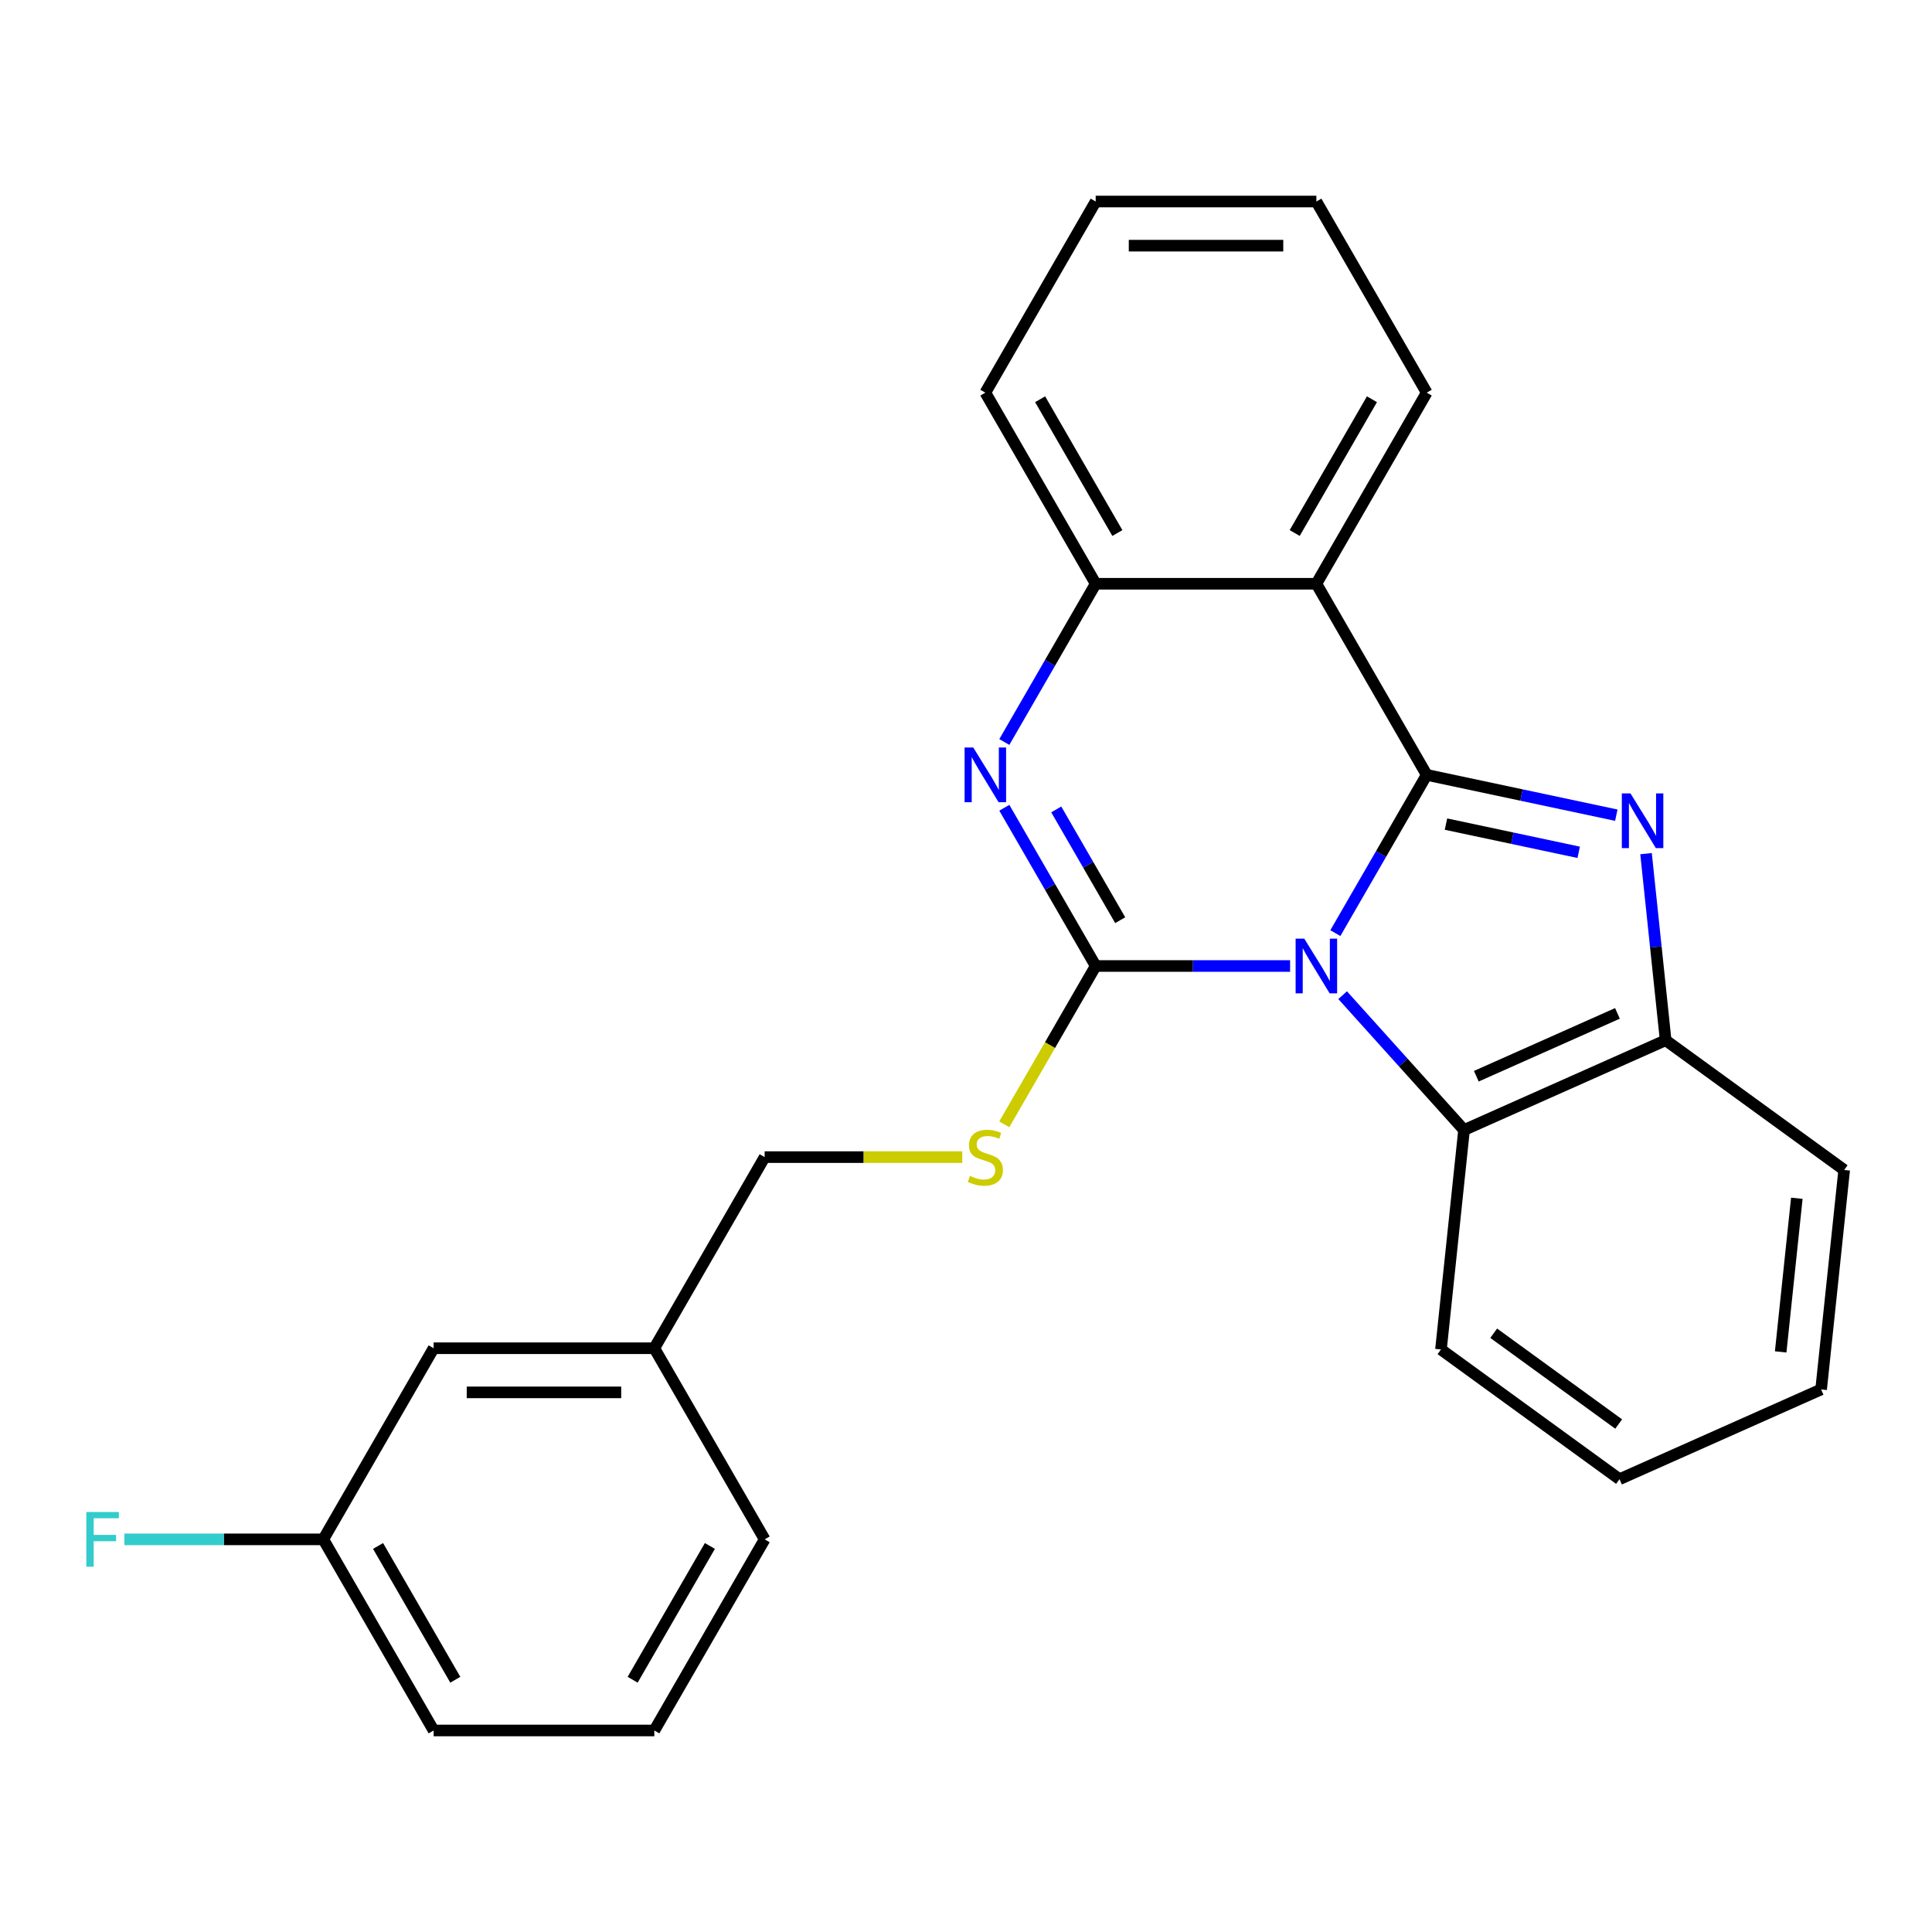 <?xml version='1.0' encoding='iso-8859-1'?>
<svg version='1.1' baseProfile='full'
              xmlns='http://www.w3.org/2000/svg'
                      xmlns:rdkit='http://www.rdkit.org/xml'
                      xmlns:xlink='http://www.w3.org/1999/xlink'
                  xml:space='preserve'
width='1000px' height='1000px' viewBox='0 0 1000 1000'>
<!-- END OF HEADER -->
<rect style='opacity:1.0;fill:#FFFFFF;stroke:none' width='1000' height='1000' x='0' y='0'> </rect>
<path class='bond-0' d='M 691.176,482.984 L 714.82,442.031' style='fill:none;fill-rule:evenodd;stroke:#0000FF;stroke-width:6px;stroke-linecap:butt;stroke-linejoin:miter;stroke-opacity:1' />
<path class='bond-0' d='M 714.82,442.031 L 738.465,401.077' style='fill:none;fill-rule:evenodd;stroke:#000000;stroke-width:6px;stroke-linecap:butt;stroke-linejoin:miter;stroke-opacity:1' />
<path class='bond-1' d='M 667.756,500 L 617.441,500' style='fill:none;fill-rule:evenodd;stroke:#0000FF;stroke-width:6px;stroke-linecap:butt;stroke-linejoin:miter;stroke-opacity:1' />
<path class='bond-1' d='M 617.441,500 L 567.126,500' style='fill:none;fill-rule:evenodd;stroke:#000000;stroke-width:6px;stroke-linecap:butt;stroke-linejoin:miter;stroke-opacity:1' />
<path class='bond-5' d='M 694.947,515.1 L 726.366,549.993' style='fill:none;fill-rule:evenodd;stroke:#0000FF;stroke-width:6px;stroke-linecap:butt;stroke-linejoin:miter;stroke-opacity:1' />
<path class='bond-5' d='M 726.366,549.993 L 757.784,584.886' style='fill:none;fill-rule:evenodd;stroke:#000000;stroke-width:6px;stroke-linecap:butt;stroke-linejoin:miter;stroke-opacity:1' />
<path class='bond-2' d='M 738.465,401.077 L 787.532,411.507' style='fill:none;fill-rule:evenodd;stroke:#000000;stroke-width:6px;stroke-linecap:butt;stroke-linejoin:miter;stroke-opacity:1' />
<path class='bond-2' d='M 787.532,411.507 L 836.599,421.936' style='fill:none;fill-rule:evenodd;stroke:#0000FF;stroke-width:6px;stroke-linecap:butt;stroke-linejoin:miter;stroke-opacity:1' />
<path class='bond-2' d='M 748.435,426.552 L 782.782,433.853' style='fill:none;fill-rule:evenodd;stroke:#000000;stroke-width:6px;stroke-linecap:butt;stroke-linejoin:miter;stroke-opacity:1' />
<path class='bond-2' d='M 782.782,433.853 L 817.129,441.154' style='fill:none;fill-rule:evenodd;stroke:#0000FF;stroke-width:6px;stroke-linecap:butt;stroke-linejoin:miter;stroke-opacity:1' />
<path class='bond-4' d='M 738.465,401.077 L 681.352,302.155' style='fill:none;fill-rule:evenodd;stroke:#000000;stroke-width:6px;stroke-linecap:butt;stroke-linejoin:miter;stroke-opacity:1' />
<path class='bond-3' d='M 567.126,500 L 543.481,459.046' style='fill:none;fill-rule:evenodd;stroke:#000000;stroke-width:6px;stroke-linecap:butt;stroke-linejoin:miter;stroke-opacity:1' />
<path class='bond-3' d='M 543.481,459.046 L 519.837,418.093' style='fill:none;fill-rule:evenodd;stroke:#0000FF;stroke-width:6px;stroke-linecap:butt;stroke-linejoin:miter;stroke-opacity:1' />
<path class='bond-3' d='M 579.817,476.291 L 563.266,447.624' style='fill:none;fill-rule:evenodd;stroke:#000000;stroke-width:6px;stroke-linecap:butt;stroke-linejoin:miter;stroke-opacity:1' />
<path class='bond-3' d='M 563.266,447.624 L 546.715,418.956' style='fill:none;fill-rule:evenodd;stroke:#0000FF;stroke-width:6px;stroke-linecap:butt;stroke-linejoin:miter;stroke-opacity:1' />
<path class='bond-8' d='M 567.126,500 L 543.47,540.974' style='fill:none;fill-rule:evenodd;stroke:#000000;stroke-width:6px;stroke-linecap:butt;stroke-linejoin:miter;stroke-opacity:1' />
<path class='bond-8' d='M 543.47,540.974 L 519.814,581.947' style='fill:none;fill-rule:evenodd;stroke:#CCCC00;stroke-width:6px;stroke-linecap:butt;stroke-linejoin:miter;stroke-opacity:1' />
<path class='bond-25' d='M 851.983,441.842 L 857.059,490.134' style='fill:none;fill-rule:evenodd;stroke:#0000FF;stroke-width:6px;stroke-linecap:butt;stroke-linejoin:miter;stroke-opacity:1' />
<path class='bond-25' d='M 857.059,490.134 L 862.135,538.427' style='fill:none;fill-rule:evenodd;stroke:#000000;stroke-width:6px;stroke-linecap:butt;stroke-linejoin:miter;stroke-opacity:1' />
<path class='bond-6' d='M 519.837,384.062 L 543.481,343.108' style='fill:none;fill-rule:evenodd;stroke:#0000FF;stroke-width:6px;stroke-linecap:butt;stroke-linejoin:miter;stroke-opacity:1' />
<path class='bond-6' d='M 543.481,343.108 L 567.126,302.155' style='fill:none;fill-rule:evenodd;stroke:#000000;stroke-width:6px;stroke-linecap:butt;stroke-linejoin:miter;stroke-opacity:1' />
<path class='bond-10' d='M 681.352,302.155 L 738.465,203.232' style='fill:none;fill-rule:evenodd;stroke:#000000;stroke-width:6px;stroke-linecap:butt;stroke-linejoin:miter;stroke-opacity:1' />
<path class='bond-10' d='M 670.134,275.894 L 710.113,206.648' style='fill:none;fill-rule:evenodd;stroke:#000000;stroke-width:6px;stroke-linecap:butt;stroke-linejoin:miter;stroke-opacity:1' />
<path class='bond-26' d='M 681.352,302.155 L 567.126,302.155' style='fill:none;fill-rule:evenodd;stroke:#000000;stroke-width:6px;stroke-linecap:butt;stroke-linejoin:miter;stroke-opacity:1' />
<path class='bond-7' d='M 757.784,584.886 L 862.135,538.427' style='fill:none;fill-rule:evenodd;stroke:#000000;stroke-width:6px;stroke-linecap:butt;stroke-linejoin:miter;stroke-opacity:1' />
<path class='bond-7' d='M 764.145,557.047 L 837.19,524.525' style='fill:none;fill-rule:evenodd;stroke:#000000;stroke-width:6px;stroke-linecap:butt;stroke-linejoin:miter;stroke-opacity:1' />
<path class='bond-15' d='M 757.784,584.886 L 745.844,698.487' style='fill:none;fill-rule:evenodd;stroke:#000000;stroke-width:6px;stroke-linecap:butt;stroke-linejoin:miter;stroke-opacity:1' />
<path class='bond-16' d='M 567.126,302.155 L 510.013,203.232' style='fill:none;fill-rule:evenodd;stroke:#000000;stroke-width:6px;stroke-linecap:butt;stroke-linejoin:miter;stroke-opacity:1' />
<path class='bond-16' d='M 578.343,275.894 L 538.364,206.648' style='fill:none;fill-rule:evenodd;stroke:#000000;stroke-width:6px;stroke-linecap:butt;stroke-linejoin:miter;stroke-opacity:1' />
<path class='bond-17' d='M 862.135,538.427 L 954.545,605.567' style='fill:none;fill-rule:evenodd;stroke:#000000;stroke-width:6px;stroke-linecap:butt;stroke-linejoin:miter;stroke-opacity:1' />
<path class='bond-9' d='M 498.077,598.923 L 446.932,598.923' style='fill:none;fill-rule:evenodd;stroke:#CCCC00;stroke-width:6px;stroke-linecap:butt;stroke-linejoin:miter;stroke-opacity:1' />
<path class='bond-9' d='M 446.932,598.923 L 395.787,598.923' style='fill:none;fill-rule:evenodd;stroke:#000000;stroke-width:6px;stroke-linecap:butt;stroke-linejoin:miter;stroke-opacity:1' />
<path class='bond-13' d='M 395.787,598.923 L 338.674,697.845' style='fill:none;fill-rule:evenodd;stroke:#000000;stroke-width:6px;stroke-linecap:butt;stroke-linejoin:miter;stroke-opacity:1' />
<path class='bond-21' d='M 738.465,203.232 L 681.352,104.309' style='fill:none;fill-rule:evenodd;stroke:#000000;stroke-width:6px;stroke-linecap:butt;stroke-linejoin:miter;stroke-opacity:1' />
<path class='bond-11' d='M 224.448,697.845 L 338.674,697.845' style='fill:none;fill-rule:evenodd;stroke:#000000;stroke-width:6px;stroke-linecap:butt;stroke-linejoin:miter;stroke-opacity:1' />
<path class='bond-11' d='M 241.582,720.691 L 321.54,720.691' style='fill:none;fill-rule:evenodd;stroke:#000000;stroke-width:6px;stroke-linecap:butt;stroke-linejoin:miter;stroke-opacity:1' />
<path class='bond-12' d='M 224.448,697.845 L 167.335,796.768' style='fill:none;fill-rule:evenodd;stroke:#000000;stroke-width:6px;stroke-linecap:butt;stroke-linejoin:miter;stroke-opacity:1' />
<path class='bond-14' d='M 167.335,796.768 L 115.859,796.768' style='fill:none;fill-rule:evenodd;stroke:#000000;stroke-width:6px;stroke-linecap:butt;stroke-linejoin:miter;stroke-opacity:1' />
<path class='bond-14' d='M 115.859,796.768 L 64.384,796.768' style='fill:none;fill-rule:evenodd;stroke:#33CCCC;stroke-width:6px;stroke-linecap:butt;stroke-linejoin:miter;stroke-opacity:1' />
<path class='bond-29' d='M 167.335,796.768 L 224.448,895.691' style='fill:none;fill-rule:evenodd;stroke:#000000;stroke-width:6px;stroke-linecap:butt;stroke-linejoin:miter;stroke-opacity:1' />
<path class='bond-29' d='M 195.686,800.184 L 235.665,869.43' style='fill:none;fill-rule:evenodd;stroke:#000000;stroke-width:6px;stroke-linecap:butt;stroke-linejoin:miter;stroke-opacity:1' />
<path class='bond-20' d='M 338.674,697.845 L 395.787,796.768' style='fill:none;fill-rule:evenodd;stroke:#000000;stroke-width:6px;stroke-linecap:butt;stroke-linejoin:miter;stroke-opacity:1' />
<path class='bond-22' d='M 745.844,698.487 L 838.255,765.627' style='fill:none;fill-rule:evenodd;stroke:#000000;stroke-width:6px;stroke-linecap:butt;stroke-linejoin:miter;stroke-opacity:1' />
<path class='bond-22' d='M 773.134,690.076 L 837.821,737.074' style='fill:none;fill-rule:evenodd;stroke:#000000;stroke-width:6px;stroke-linecap:butt;stroke-linejoin:miter;stroke-opacity:1' />
<path class='bond-23' d='M 510.013,203.232 L 567.126,104.309' style='fill:none;fill-rule:evenodd;stroke:#000000;stroke-width:6px;stroke-linecap:butt;stroke-linejoin:miter;stroke-opacity:1' />
<path class='bond-27' d='M 954.545,605.567 L 942.606,719.167' style='fill:none;fill-rule:evenodd;stroke:#000000;stroke-width:6px;stroke-linecap:butt;stroke-linejoin:miter;stroke-opacity:1' />
<path class='bond-27' d='M 930.034,620.219 L 921.677,699.739' style='fill:none;fill-rule:evenodd;stroke:#000000;stroke-width:6px;stroke-linecap:butt;stroke-linejoin:miter;stroke-opacity:1' />
<path class='bond-18' d='M 338.674,895.691 L 395.787,796.768' style='fill:none;fill-rule:evenodd;stroke:#000000;stroke-width:6px;stroke-linecap:butt;stroke-linejoin:miter;stroke-opacity:1' />
<path class='bond-18' d='M 327.456,869.43 L 367.435,800.184' style='fill:none;fill-rule:evenodd;stroke:#000000;stroke-width:6px;stroke-linecap:butt;stroke-linejoin:miter;stroke-opacity:1' />
<path class='bond-19' d='M 338.674,895.691 L 224.448,895.691' style='fill:none;fill-rule:evenodd;stroke:#000000;stroke-width:6px;stroke-linecap:butt;stroke-linejoin:miter;stroke-opacity:1' />
<path class='bond-28' d='M 681.352,104.309 L 567.126,104.309' style='fill:none;fill-rule:evenodd;stroke:#000000;stroke-width:6px;stroke-linecap:butt;stroke-linejoin:miter;stroke-opacity:1' />
<path class='bond-28' d='M 664.218,127.155 L 584.26,127.155' style='fill:none;fill-rule:evenodd;stroke:#000000;stroke-width:6px;stroke-linecap:butt;stroke-linejoin:miter;stroke-opacity:1' />
<path class='bond-24' d='M 838.255,765.627 L 942.606,719.167' style='fill:none;fill-rule:evenodd;stroke:#000000;stroke-width:6px;stroke-linecap:butt;stroke-linejoin:miter;stroke-opacity:1' />
<path  class='atom-0' d='M 675.092 485.84
L 684.372 500.84
Q 685.292 502.32, 686.772 505
Q 688.252 507.68, 688.332 507.84
L 688.332 485.84
L 692.092 485.84
L 692.092 514.16
L 688.212 514.16
L 678.252 497.76
Q 677.092 495.84, 675.852 493.64
Q 674.652 491.44, 674.292 490.76
L 674.292 514.16
L 670.612 514.16
L 670.612 485.84
L 675.092 485.84
' fill='#0000FF'/>
<path  class='atom-3' d='M 843.935 410.666
L 853.215 425.666
Q 854.135 427.146, 855.615 429.826
Q 857.095 432.506, 857.175 432.666
L 857.175 410.666
L 860.935 410.666
L 860.935 438.986
L 857.055 438.986
L 847.095 422.586
Q 845.935 420.666, 844.695 418.466
Q 843.495 416.266, 843.135 415.586
L 843.135 438.986
L 839.455 438.986
L 839.455 410.666
L 843.935 410.666
' fill='#0000FF'/>
<path  class='atom-4' d='M 503.753 386.917
L 513.033 401.917
Q 513.953 403.397, 515.433 406.077
Q 516.913 408.757, 516.993 408.917
L 516.993 386.917
L 520.753 386.917
L 520.753 415.237
L 516.873 415.237
L 506.913 398.837
Q 505.753 396.917, 504.513 394.717
Q 503.313 392.517, 502.953 391.837
L 502.953 415.237
L 499.273 415.237
L 499.273 386.917
L 503.753 386.917
' fill='#0000FF'/>
<path  class='atom-9' d='M 502.013 608.643
Q 502.333 608.763, 503.653 609.323
Q 504.973 609.883, 506.413 610.243
Q 507.893 610.563, 509.333 610.563
Q 512.013 610.563, 513.573 609.283
Q 515.133 607.963, 515.133 605.683
Q 515.133 604.123, 514.333 603.163
Q 513.573 602.203, 512.373 601.683
Q 511.173 601.163, 509.173 600.563
Q 506.653 599.803, 505.133 599.083
Q 503.653 598.363, 502.573 596.843
Q 501.533 595.323, 501.533 592.763
Q 501.533 589.203, 503.933 587.003
Q 506.373 584.803, 511.173 584.803
Q 514.453 584.803, 518.173 586.363
L 517.253 589.443
Q 513.853 588.043, 511.293 588.043
Q 508.533 588.043, 507.013 589.203
Q 505.493 590.323, 505.533 592.283
Q 505.533 593.803, 506.293 594.723
Q 507.093 595.643, 508.213 596.163
Q 509.373 596.683, 511.293 597.283
Q 513.853 598.083, 515.373 598.883
Q 516.893 599.683, 517.973 601.323
Q 519.093 602.923, 519.093 605.683
Q 519.093 609.603, 516.453 611.723
Q 513.853 613.803, 509.493 613.803
Q 506.973 613.803, 505.053 613.243
Q 503.173 612.723, 500.933 611.803
L 502.013 608.643
' fill='#CCCC00'/>
<path  class='atom-15' d='M 44.689 782.608
L 61.529 782.608
L 61.529 785.848
L 48.489 785.848
L 48.489 794.448
L 60.089 794.448
L 60.089 797.728
L 48.489 797.728
L 48.489 810.928
L 44.689 810.928
L 44.689 782.608
' fill='#33CCCC'/>
</svg>

